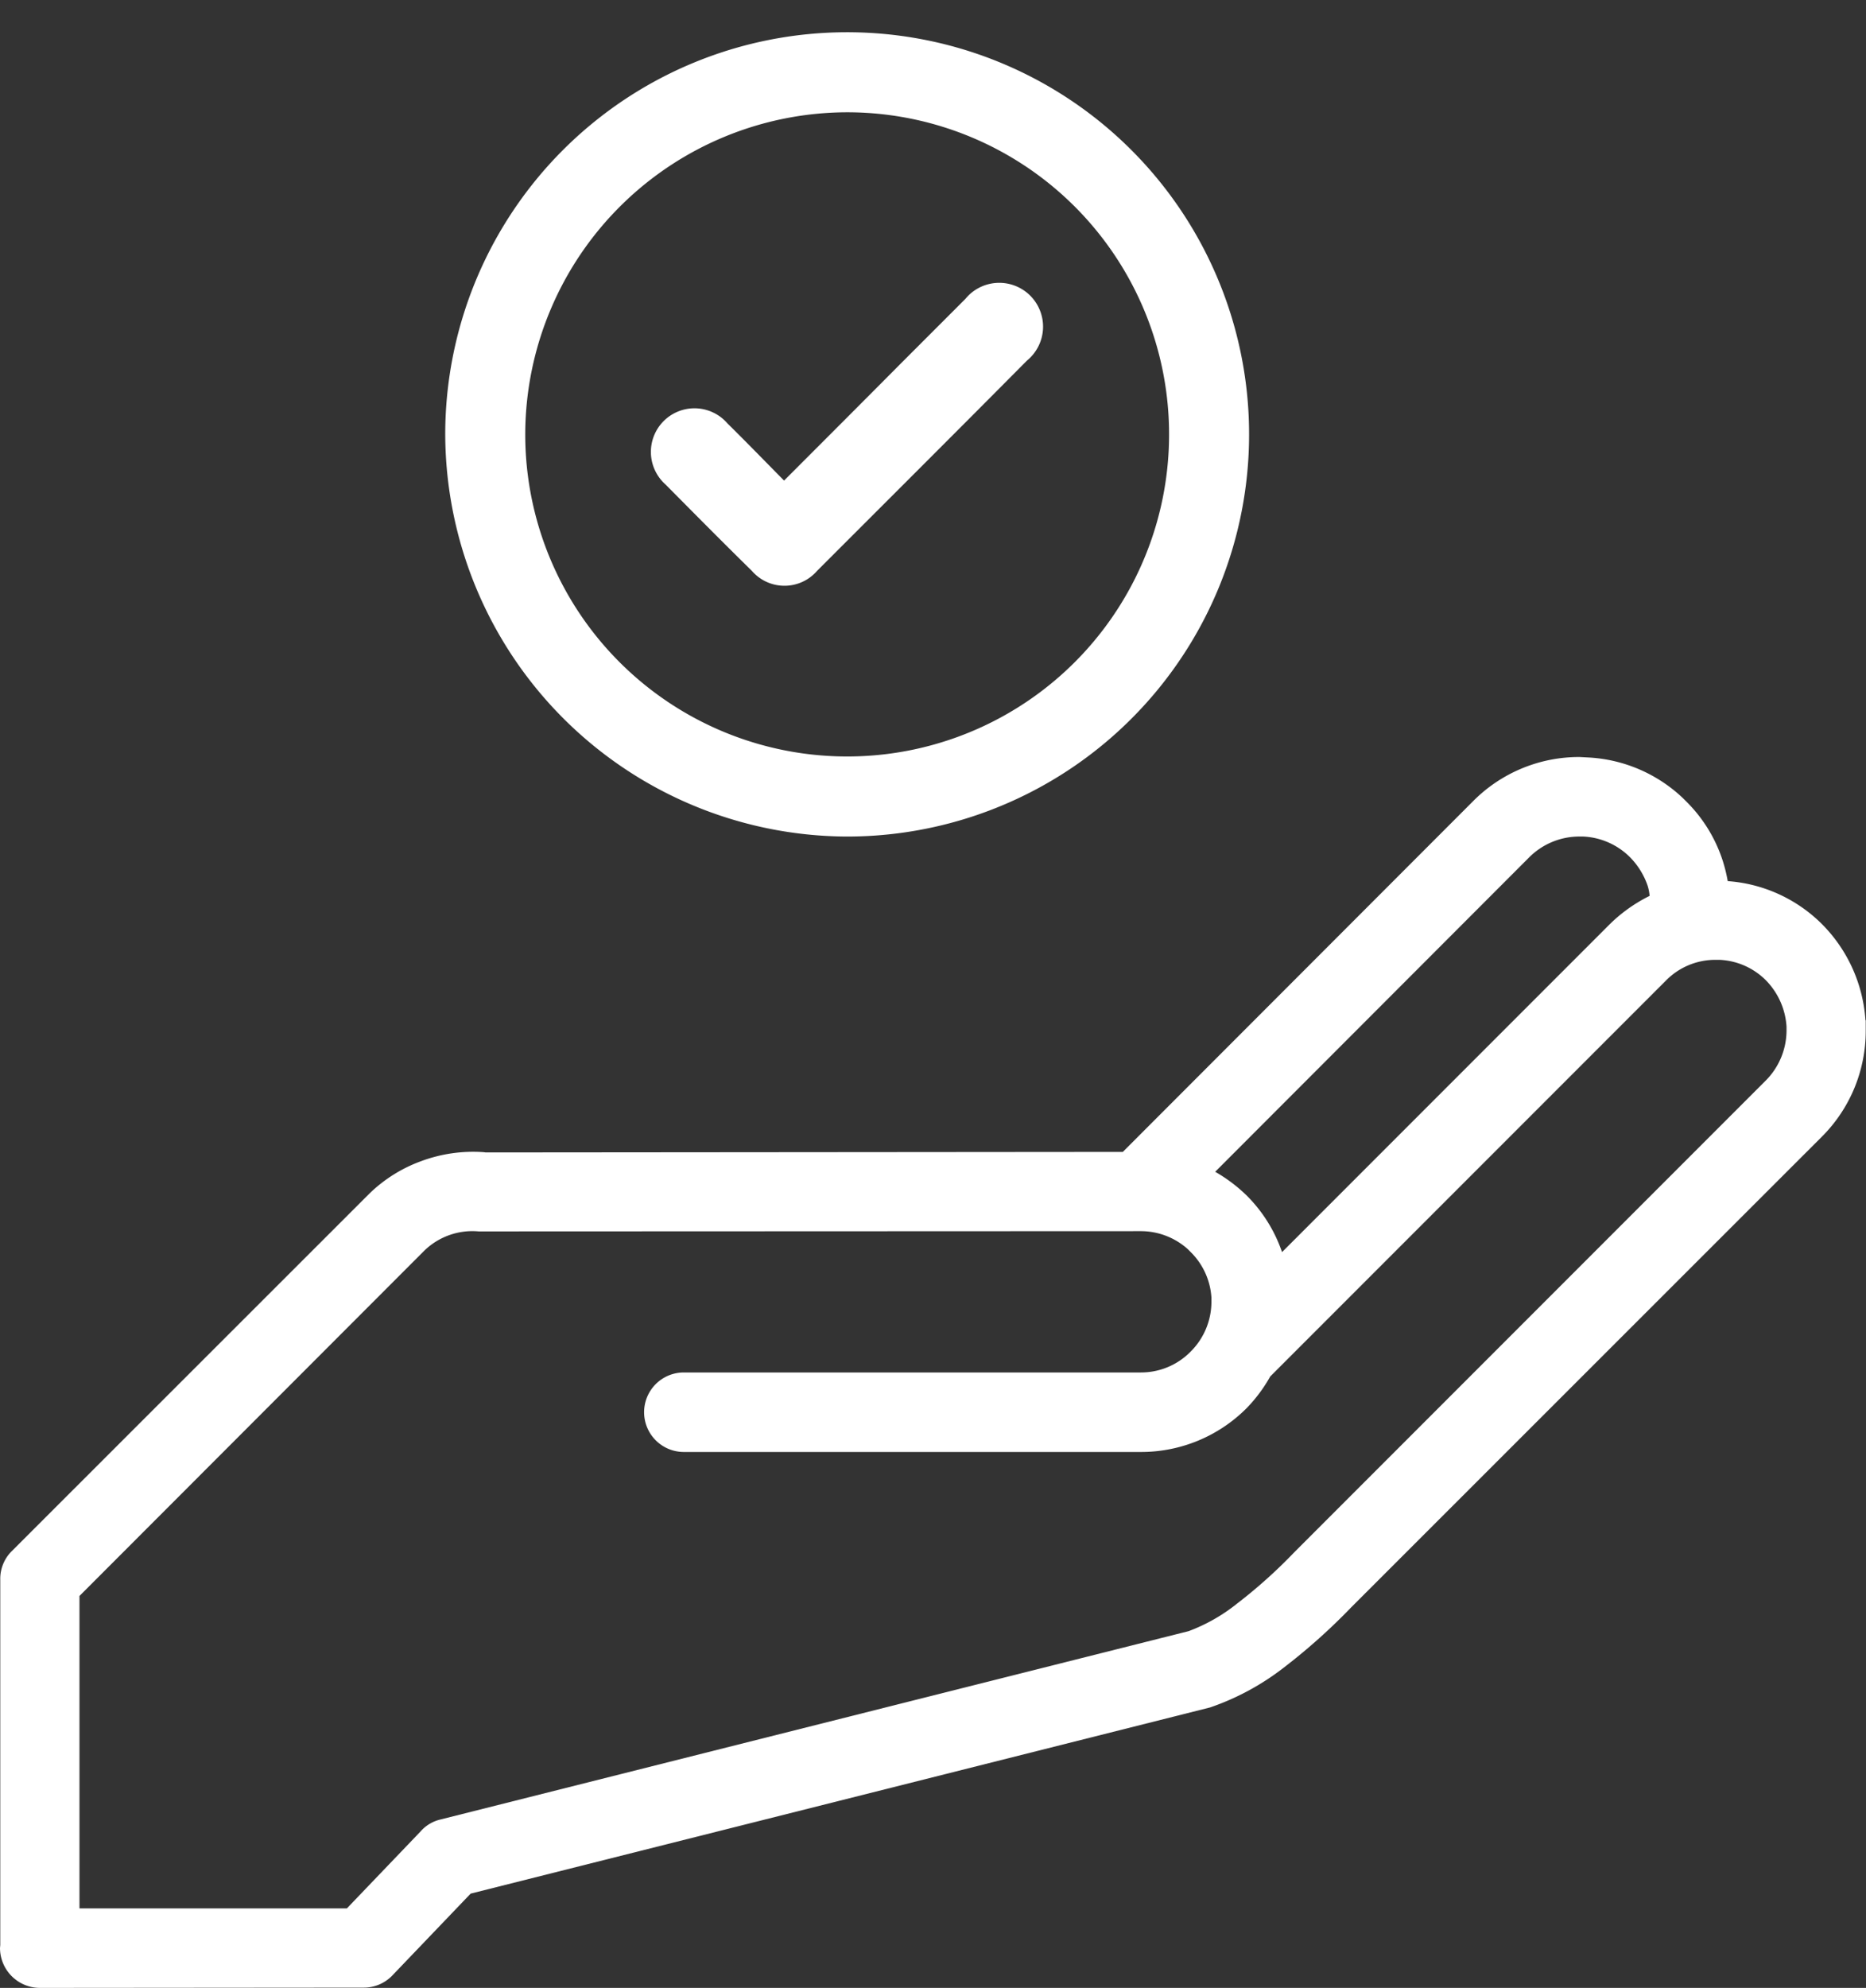 <?xml version="1.0" encoding="UTF-8" standalone="no"?><svg xmlns="http://www.w3.org/2000/svg" xmlns:xlink="http://www.w3.org/1999/xlink" fill="#ffffff" height="74" preserveAspectRatio="xMidYMid meet" version="1" viewBox="-0.0 -1.2 69.5 74.0" width="69.5" zoomAndPan="magnify"><rect x="-0.0" y="-1.2" width="69.5" height="74.0" fill="#333333" stroke="none"/><g data-name="10" id="change1_1"><path d="M69.48,36.78a5.6,5.6,0,0,0-1.62-3.58,5.529,5.529,0,0,0-3.51-1.6,5.778,5.778,0,0,0-.19-.77,5.463,5.463,0,0,0-1.38-2.22l-.11-.11A5.538,5.538,0,0,0,59.21,27l-.38-.02a5.56,5.56,0,0,0-3.95,1.63L41.82,41.68l-23.73.02-.07-.01a5.556,5.556,0,0,0-2.35.34,5.428,5.428,0,0,0-1.91,1.2L.44,56.54a1.448,1.448,0,0,0-.43,1.07V71.2L0,71.32A1.49,1.49,0,0,0,1.48,72.8l12.06-.01a1.473,1.473,0,0,0,1.07-.45l2.92-3.05,27.54-6.93a9.5,9.5,0,0,0,2.78-1.51,22.452,22.452,0,0,0,2.47-2.21L67.86,41.11a5.56,5.56,0,0,0,1.63-3.95v-.38ZM56.97,30.7a2.642,2.642,0,0,1,1.86-.76h.14a2.641,2.641,0,0,1,1.73.76,2.814,2.814,0,0,1,.66,1.05,1.669,1.669,0,0,1,.08.4,5.759,5.759,0,0,0-1.48,1.05L47.75,45.41a5.482,5.482,0,0,0-1.31-2.1,5.8,5.8,0,0,0-1.18-.89Zm9.57,6.46a2.652,2.652,0,0,1-.77,1.86L48.21,56.58a18.965,18.965,0,0,1-2.13,1.91,6.522,6.522,0,0,1-1.81,1.03L16.41,66.53a1.411,1.411,0,0,0-.75.45l-2.74,2.86H2.96V58.21L15.81,45.35a2.57,2.57,0,0,1,2.02-.71l24.66-.01a2.618,2.618,0,0,1,1.75.67l.1.1a2.612,2.612,0,0,1,.78,1.7v.16a2.619,2.619,0,0,1-.78,1.86,2.587,2.587,0,0,1-1.85.77H25.47a1.48,1.48,0,1,0,0,2.96H42.49a5.545,5.545,0,0,0,3.95-1.64,5.648,5.648,0,0,0,.87-1.17L62.05,35.3a2.576,2.576,0,0,1,1.86-.77h.13a2.6,2.6,0,0,1,1.73.76,2.7,2.7,0,0,1,.77,1.73ZM31.463,29.94a14.97,14.97,0,1,0-14.88-14.99A15.019,15.019,0,0,0,31.463,29.94Zm.11-26.96A11.99,11.99,0,1,1,19.563,14.9,12.012,12.012,0,0,1,31.573,2.98Zm-6.78,13.86a1.623,1.623,0,1,1,2.3-2.28c.7.69,1.38,1.39,2.11,2.13,1.51-1.51,2.95-2.95,4.39-4.4l2.36-2.36a1.631,1.631,0,1,1,2.3,2.29c-2.6,2.62-5.21,5.22-7.82,7.83a1.607,1.607,0,0,1-2.43,0C26.923,18.99,25.863,17.92,24.793,16.84Z"/></g></svg>